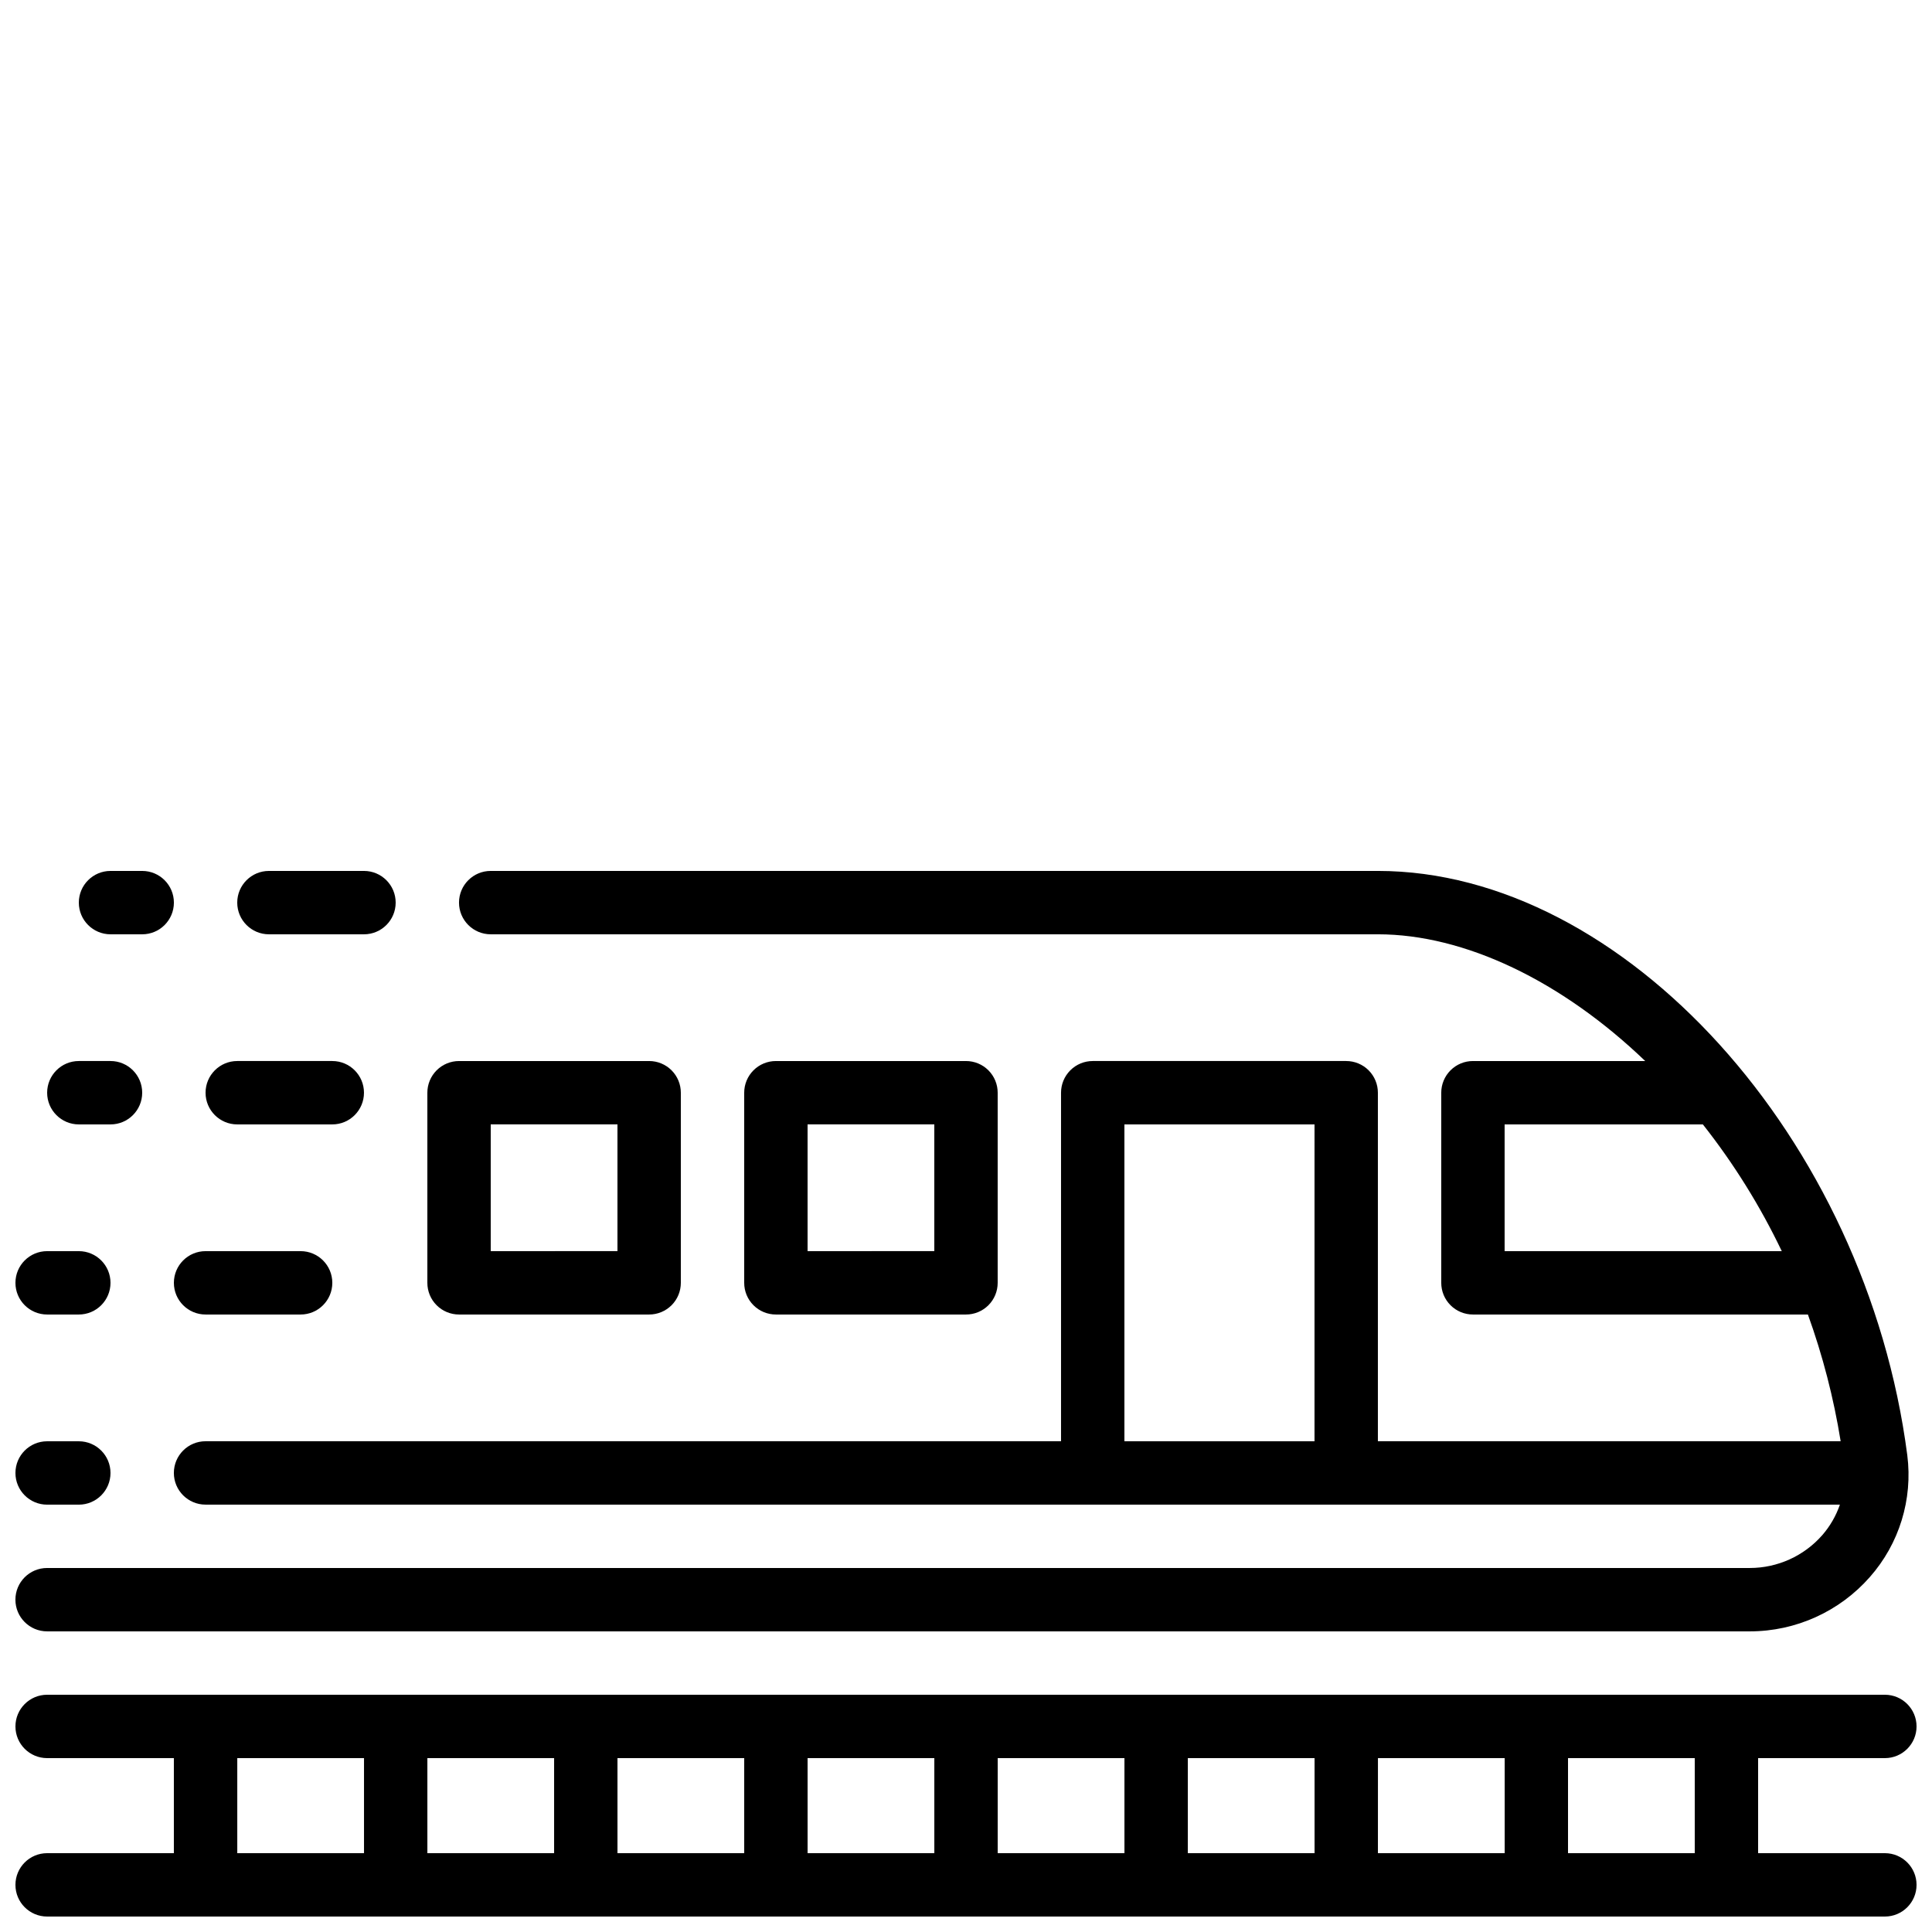 <?xml version="1.0" encoding="UTF-8"?>
<!-- Uploaded to: SVG Repo, www.svgrepo.com, Generator: SVG Repo Mixer Tools -->
<svg width="800px" height="800px" version="1.1" viewBox="144 144 512 512" xmlns="http://www.w3.org/2000/svg">
 <defs>
  <clipPath id="d">
   <path d="m148.09 593h503.81v58.902h-503.81z"/>
  </clipPath>
  <clipPath id="c">
   <path d="m148.09 374h501.91v203h-501.91z"/>
  </clipPath>
  <clipPath id="b">
   <path d="m148.09 475h25.906v18h-25.906z"/>
  </clipPath>
  <clipPath id="a">
   <path d="m148.09 525h25.906v18h-25.906z"/>
  </clipPath>
 </defs>
 <g clip-path="url(#d)">
  <path d="m643.51 635.11h-33.59v-25.191h33.59c4.637 0 8.395-3.758 8.395-8.395 0-4.637-3.758-8.398-8.395-8.398h-487.02c-4.641 0-8.398 3.762-8.398 8.398 0 4.637 3.758 8.395 8.398 8.395h33.586v25.191h-33.586c-4.641 0-8.398 3.758-8.398 8.398 0 4.637 3.758 8.395 8.398 8.395h487.02c4.637 0 8.395-3.758 8.395-8.395 0-4.641-3.758-8.398-8.395-8.398zm-50.383 0h-33.586v-25.191h33.586zm-285.49-25.191h33.586v25.191h-33.586zm-16.793 25.191h-33.586v-25.191h33.586zm67.176-25.191h33.586v25.191h-33.586zm50.383 0h33.586v25.191h-33.59zm50.383 0h33.586v25.191h-33.59zm50.383 0h33.586v25.191h-33.594zm-302.29 0h33.586v25.191h-33.586z"/>
 </g>
 <g clip-path="url(#c)">
  <path d="m156.49 576.33h451.24c12.176-0.004 23.762-5.25 31.801-14.398 7.797-8.832 11.41-20.59 9.922-32.277-10.898-83.934-75.148-154.85-140.3-154.85h-235.11c-4.637 0-8.398 3.758-8.398 8.395 0 4.641 3.762 8.398 8.398 8.398h235.11c22.973 0 48.688 12.332 70.848 33.586h-45.656c-2.227 0-4.363 0.883-5.938 2.461-1.578 1.574-2.461 3.711-2.461 5.938v50.383-0.004c0 2.231 0.883 4.367 2.461 5.941 1.574 1.574 3.711 2.457 5.938 2.457h88.77c3.93 10.902 6.836 22.145 8.68 33.586h-122.64v-92.363c0.004-2.227-0.883-4.363-2.457-5.938-1.574-1.578-3.711-2.461-5.938-2.461h-67.176c-2.227 0-4.363 0.883-5.938 2.461-1.578 1.574-2.461 3.711-2.461 5.938v92.363h-226.71c-4.641 0-8.398 3.762-8.398 8.398 0 4.637 3.758 8.398 8.398 8.398h433.12c-1.027 2.981-2.621 5.734-4.691 8.109-4.848 5.516-11.836 8.68-19.18 8.684h-451.24c-4.641 0-8.398 3.758-8.398 8.395 0 4.641 3.758 8.398 8.398 8.398zm386.25-100.76v-33.586h52.543c8.191 10.387 15.203 21.648 20.906 33.586zm-100.76-33.586h50.383l-0.004 83.965h-50.379z"/>
 </g>
 <path d="m265.65 492.36h50.383c2.227 0 4.363-0.883 5.938-2.457s2.461-3.711 2.457-5.941v-50.379c0.004-2.227-0.883-4.363-2.457-5.938-1.574-1.578-3.711-2.461-5.938-2.461h-50.383c-2.227 0-4.363 0.883-5.938 2.461-1.574 1.574-2.461 3.711-2.457 5.938v50.383-0.004c-0.004 2.231 0.883 4.367 2.457 5.941 1.574 1.574 3.711 2.457 5.938 2.457zm8.398-50.383h33.586v33.586l-33.586 0.004z"/>
 <path d="m400 492.36c2.227 0 4.363-0.883 5.938-2.457s2.461-3.711 2.457-5.941v-50.379c0.004-2.227-0.883-4.363-2.457-5.938-1.574-1.578-3.711-2.461-5.938-2.461h-50.383c-2.227 0-4.363 0.883-5.938 2.461-1.574 1.574-2.461 3.711-2.457 5.938v50.383-0.004c-0.004 2.231 0.883 4.367 2.457 5.941 1.574 1.574 3.711 2.457 5.938 2.457zm-41.984-50.383h33.586v33.586l-33.586 0.004z"/>
 <path d="m215.27 391.6h25.191-0.004c4.641 0 8.398-3.758 8.398-8.398 0-4.637-3.758-8.395-8.398-8.395h-25.188c-4.637 0-8.398 3.758-8.398 8.395 0 4.641 3.762 8.398 8.398 8.398z"/>
 <path d="m206.87 441.98h25.191c4.637 0 8.395-3.762 8.395-8.398 0-4.637-3.758-8.398-8.395-8.398h-25.191c-4.637 0-8.395 3.762-8.395 8.398 0 4.637 3.758 8.398 8.395 8.398z"/>
 <path d="m198.48 492.36h25.188c4.637 0 8.398-3.758 8.398-8.398 0-4.637-3.762-8.395-8.398-8.395h-25.188c-4.641 0-8.398 3.758-8.398 8.395 0 4.641 3.758 8.398 8.398 8.398z"/>
 <path d="m164.89 441.98h8.398c4.637 0 8.395-3.762 8.395-8.398 0-4.637-3.758-8.398-8.395-8.398h-8.398c-4.637 0-8.395 3.762-8.395 8.398 0 4.637 3.758 8.398 8.395 8.398z"/>
 <g clip-path="url(#b)">
  <path d="m156.49 492.36h8.395c4.637 0 8.398-3.758 8.398-8.398 0-4.637-3.762-8.395-8.398-8.395h-8.395c-4.641 0-8.398 3.758-8.398 8.395 0 4.641 3.758 8.398 8.398 8.398z"/>
 </g>
 <path d="m173.29 391.6h8.395c4.641 0 8.398-3.758 8.398-8.398 0-4.637-3.758-8.395-8.398-8.395h-8.395c-4.637 0-8.398 3.758-8.398 8.395 0 4.641 3.762 8.398 8.398 8.398z"/>
 <g clip-path="url(#a)">
  <path d="m156.49 542.75h8.395c4.637 0 8.398-3.762 8.398-8.398 0-4.637-3.762-8.398-8.398-8.398h-8.395c-4.641 0-8.398 3.762-8.398 8.398 0 4.637 3.758 8.398 8.398 8.398z"/>
 </g>
</svg>